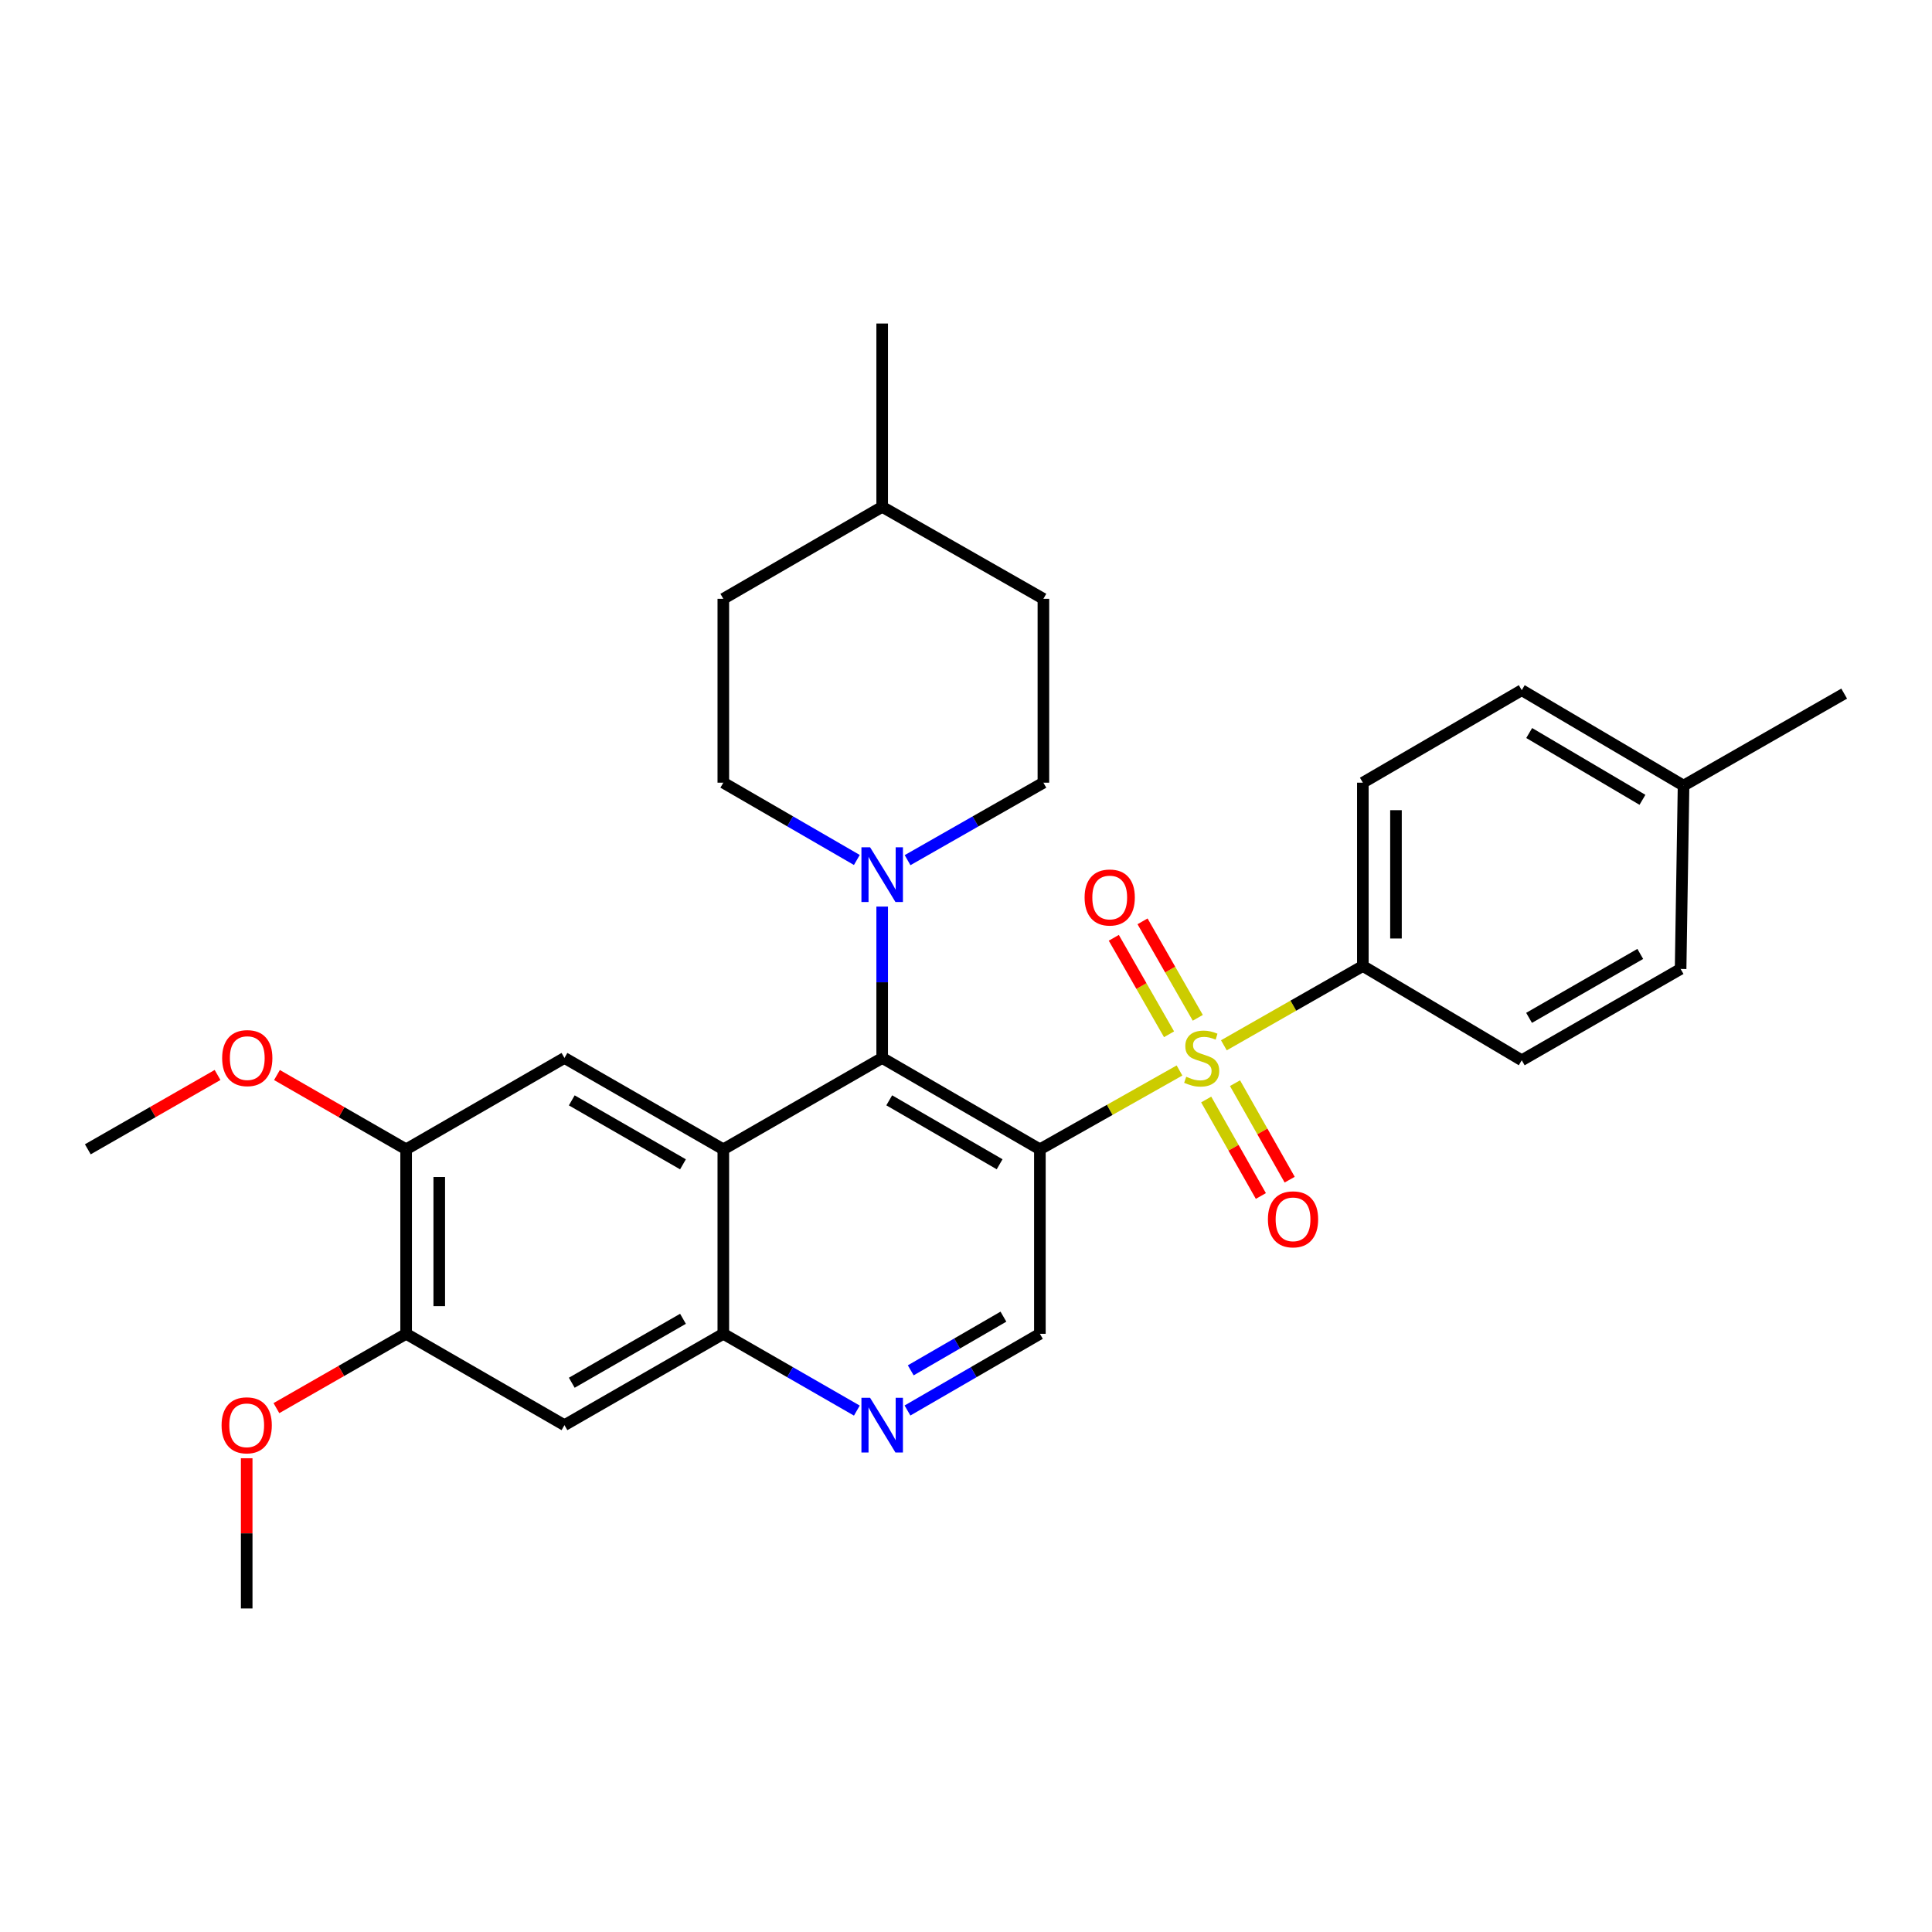 <?xml version='1.0' encoding='iso-8859-1'?>
<svg version='1.1' baseProfile='full'
              xmlns='http://www.w3.org/2000/svg'
                      xmlns:rdkit='http://www.rdkit.org/xml'
                      xmlns:xlink='http://www.w3.org/1999/xlink'
                  xml:space='preserve'
width='1000px' height='1000px' viewBox='0 0 1000 1000'>
<!-- END OF HEADER -->
<rect style='opacity:1.0;fill:#FFFFFF;stroke:none' width='1000' height='1000' x='0' y='0'> </rect>
<path class='bond-0' d='M 610.507,554.079 L 574.374,574.482' style='fill:none;fill-rule:evenodd;stroke:#CCCC00;stroke-width:6px;stroke-linecap:butt;stroke-linejoin:miter;stroke-opacity:1' />
<path class='bond-0' d='M 574.374,574.482 L 538.242,594.885' style='fill:none;fill-rule:evenodd;stroke:#000000;stroke-width:6px;stroke-linecap:butt;stroke-linejoin:miter;stroke-opacity:1' />
<path class='bond-9' d='M 633.473,541.044 L 669.441,520.522' style='fill:none;fill-rule:evenodd;stroke:#CCCC00;stroke-width:6px;stroke-linecap:butt;stroke-linejoin:miter;stroke-opacity:1' />
<path class='bond-9' d='M 669.441,520.522 L 705.409,500' style='fill:none;fill-rule:evenodd;stroke:#000000;stroke-width:6px;stroke-linecap:butt;stroke-linejoin:miter;stroke-opacity:1' />
<path class='bond-12' d='M 624.323,569.098 L 638.473,594.072' style='fill:none;fill-rule:evenodd;stroke:#CCCC00;stroke-width:6px;stroke-linecap:butt;stroke-linejoin:miter;stroke-opacity:1' />
<path class='bond-12' d='M 638.473,594.072 L 652.623,619.045' style='fill:none;fill-rule:evenodd;stroke:#FF0000;stroke-width:6px;stroke-linecap:butt;stroke-linejoin:miter;stroke-opacity:1' />
<path class='bond-12' d='M 639.24,560.647 L 653.39,585.62' style='fill:none;fill-rule:evenodd;stroke:#CCCC00;stroke-width:6px;stroke-linecap:butt;stroke-linejoin:miter;stroke-opacity:1' />
<path class='bond-12' d='M 653.39,585.62 L 667.539,610.593' style='fill:none;fill-rule:evenodd;stroke:#FF0000;stroke-width:6px;stroke-linecap:butt;stroke-linejoin:miter;stroke-opacity:1' />
<path class='bond-13' d='M 619.974,526.82 L 605.676,501.851' style='fill:none;fill-rule:evenodd;stroke:#CCCC00;stroke-width:6px;stroke-linecap:butt;stroke-linejoin:miter;stroke-opacity:1' />
<path class='bond-13' d='M 605.676,501.851 L 591.378,476.883' style='fill:none;fill-rule:evenodd;stroke:#FF0000;stroke-width:6px;stroke-linecap:butt;stroke-linejoin:miter;stroke-opacity:1' />
<path class='bond-13' d='M 605.096,535.34 L 590.798,510.371' style='fill:none;fill-rule:evenodd;stroke:#CCCC00;stroke-width:6px;stroke-linecap:butt;stroke-linejoin:miter;stroke-opacity:1' />
<path class='bond-13' d='M 590.798,510.371 L 576.5,485.402' style='fill:none;fill-rule:evenodd;stroke:#FF0000;stroke-width:6px;stroke-linecap:butt;stroke-linejoin:miter;stroke-opacity:1' />
<path class='bond-1' d='M 538.242,594.885 L 456.615,547.595' style='fill:none;fill-rule:evenodd;stroke:#000000;stroke-width:6px;stroke-linecap:butt;stroke-linejoin:miter;stroke-opacity:1' />
<path class='bond-1' d='M 517.403,602.626 L 460.265,569.523' style='fill:none;fill-rule:evenodd;stroke:#000000;stroke-width:6px;stroke-linecap:butt;stroke-linejoin:miter;stroke-opacity:1' />
<path class='bond-7' d='M 538.242,594.885 L 538.242,690.379' style='fill:none;fill-rule:evenodd;stroke:#000000;stroke-width:6px;stroke-linecap:butt;stroke-linejoin:miter;stroke-opacity:1' />
<path class='bond-2' d='M 456.615,547.595 L 374.389,594.885' style='fill:none;fill-rule:evenodd;stroke:#000000;stroke-width:6px;stroke-linecap:butt;stroke-linejoin:miter;stroke-opacity:1' />
<path class='bond-3' d='M 456.615,547.595 L 456.615,508.418' style='fill:none;fill-rule:evenodd;stroke:#000000;stroke-width:6px;stroke-linecap:butt;stroke-linejoin:miter;stroke-opacity:1' />
<path class='bond-3' d='M 456.615,508.418 L 456.615,469.242' style='fill:none;fill-rule:evenodd;stroke:#0000FF;stroke-width:6px;stroke-linecap:butt;stroke-linejoin:miter;stroke-opacity:1' />
<path class='bond-5' d='M 374.389,594.885 L 292.162,547.595' style='fill:none;fill-rule:evenodd;stroke:#000000;stroke-width:6px;stroke-linecap:butt;stroke-linejoin:miter;stroke-opacity:1' />
<path class='bond-5' d='M 353.507,602.653 L 295.949,569.55' style='fill:none;fill-rule:evenodd;stroke:#000000;stroke-width:6px;stroke-linecap:butt;stroke-linejoin:miter;stroke-opacity:1' />
<path class='bond-31' d='M 374.389,594.885 L 374.389,690.379' style='fill:none;fill-rule:evenodd;stroke:#000000;stroke-width:6px;stroke-linecap:butt;stroke-linejoin:miter;stroke-opacity:1' />
<path class='bond-14' d='M 469.757,445.214 L 504.909,425.165' style='fill:none;fill-rule:evenodd;stroke:#0000FF;stroke-width:6px;stroke-linecap:butt;stroke-linejoin:miter;stroke-opacity:1' />
<path class='bond-14' d='M 504.909,425.165 L 540.061,405.115' style='fill:none;fill-rule:evenodd;stroke:#000000;stroke-width:6px;stroke-linecap:butt;stroke-linejoin:miter;stroke-opacity:1' />
<path class='bond-15' d='M 443.5,445.119 L 408.944,425.117' style='fill:none;fill-rule:evenodd;stroke:#0000FF;stroke-width:6px;stroke-linecap:butt;stroke-linejoin:miter;stroke-opacity:1' />
<path class='bond-15' d='M 408.944,425.117 L 374.389,405.115' style='fill:none;fill-rule:evenodd;stroke:#000000;stroke-width:6px;stroke-linecap:butt;stroke-linejoin:miter;stroke-opacity:1' />
<path class='bond-4' d='M 374.389,690.379 L 408.946,710.25' style='fill:none;fill-rule:evenodd;stroke:#000000;stroke-width:6px;stroke-linecap:butt;stroke-linejoin:miter;stroke-opacity:1' />
<path class='bond-4' d='M 408.946,710.25 L 443.504,730.12' style='fill:none;fill-rule:evenodd;stroke:#0000FF;stroke-width:6px;stroke-linecap:butt;stroke-linejoin:miter;stroke-opacity:1' />
<path class='bond-8' d='M 374.389,690.379 L 292.162,737.659' style='fill:none;fill-rule:evenodd;stroke:#000000;stroke-width:6px;stroke-linecap:butt;stroke-linejoin:miter;stroke-opacity:1' />
<path class='bond-8' d='M 353.509,682.608 L 295.95,715.705' style='fill:none;fill-rule:evenodd;stroke:#000000;stroke-width:6px;stroke-linecap:butt;stroke-linejoin:miter;stroke-opacity:1' />
<path class='bond-10' d='M 292.162,547.595 L 210.212,594.885' style='fill:none;fill-rule:evenodd;stroke:#000000;stroke-width:6px;stroke-linecap:butt;stroke-linejoin:miter;stroke-opacity:1' />
<path class='bond-6' d='M 469.713,730.072 L 503.977,710.226' style='fill:none;fill-rule:evenodd;stroke:#0000FF;stroke-width:6px;stroke-linecap:butt;stroke-linejoin:miter;stroke-opacity:1' />
<path class='bond-6' d='M 503.977,710.226 L 538.242,690.379' style='fill:none;fill-rule:evenodd;stroke:#000000;stroke-width:6px;stroke-linecap:butt;stroke-linejoin:miter;stroke-opacity:1' />
<path class='bond-6' d='M 471.4,709.283 L 495.384,695.39' style='fill:none;fill-rule:evenodd;stroke:#0000FF;stroke-width:6px;stroke-linecap:butt;stroke-linejoin:miter;stroke-opacity:1' />
<path class='bond-6' d='M 495.384,695.39 L 519.369,681.498' style='fill:none;fill-rule:evenodd;stroke:#000000;stroke-width:6px;stroke-linecap:butt;stroke-linejoin:miter;stroke-opacity:1' />
<path class='bond-11' d='M 292.162,737.659 L 210.212,690.379' style='fill:none;fill-rule:evenodd;stroke:#000000;stroke-width:6px;stroke-linecap:butt;stroke-linejoin:miter;stroke-opacity:1' />
<path class='bond-16' d='M 705.409,500 L 705.409,405.115' style='fill:none;fill-rule:evenodd;stroke:#000000;stroke-width:6px;stroke-linecap:butt;stroke-linejoin:miter;stroke-opacity:1' />
<path class='bond-16' d='M 722.553,485.767 L 722.553,419.348' style='fill:none;fill-rule:evenodd;stroke:#000000;stroke-width:6px;stroke-linecap:butt;stroke-linejoin:miter;stroke-opacity:1' />
<path class='bond-17' d='M 705.409,500 L 787.654,548.795' style='fill:none;fill-rule:evenodd;stroke:#000000;stroke-width:6px;stroke-linecap:butt;stroke-linejoin:miter;stroke-opacity:1' />
<path class='bond-18' d='M 210.212,594.885 L 176.785,575.66' style='fill:none;fill-rule:evenodd;stroke:#000000;stroke-width:6px;stroke-linecap:butt;stroke-linejoin:miter;stroke-opacity:1' />
<path class='bond-18' d='M 176.785,575.66 L 143.357,556.435' style='fill:none;fill-rule:evenodd;stroke:#FF0000;stroke-width:6px;stroke-linecap:butt;stroke-linejoin:miter;stroke-opacity:1' />
<path class='bond-32' d='M 210.212,594.885 L 210.212,690.379' style='fill:none;fill-rule:evenodd;stroke:#000000;stroke-width:6px;stroke-linecap:butt;stroke-linejoin:miter;stroke-opacity:1' />
<path class='bond-32' d='M 227.357,609.209 L 227.357,676.055' style='fill:none;fill-rule:evenodd;stroke:#000000;stroke-width:6px;stroke-linecap:butt;stroke-linejoin:miter;stroke-opacity:1' />
<path class='bond-19' d='M 210.212,690.379 L 176.64,709.614' style='fill:none;fill-rule:evenodd;stroke:#000000;stroke-width:6px;stroke-linecap:butt;stroke-linejoin:miter;stroke-opacity:1' />
<path class='bond-19' d='M 176.64,709.614 L 143.068,728.849' style='fill:none;fill-rule:evenodd;stroke:#FF0000;stroke-width:6px;stroke-linecap:butt;stroke-linejoin:miter;stroke-opacity:1' />
<path class='bond-23' d='M 540.061,405.115 L 540.061,309.945' style='fill:none;fill-rule:evenodd;stroke:#000000;stroke-width:6px;stroke-linecap:butt;stroke-linejoin:miter;stroke-opacity:1' />
<path class='bond-22' d='M 374.389,405.115 L 374.389,309.945' style='fill:none;fill-rule:evenodd;stroke:#000000;stroke-width:6px;stroke-linecap:butt;stroke-linejoin:miter;stroke-opacity:1' />
<path class='bond-20' d='M 705.409,405.115 L 787.654,357.235' style='fill:none;fill-rule:evenodd;stroke:#000000;stroke-width:6px;stroke-linecap:butt;stroke-linejoin:miter;stroke-opacity:1' />
<path class='bond-21' d='M 787.654,548.795 L 869.881,501.524' style='fill:none;fill-rule:evenodd;stroke:#000000;stroke-width:6px;stroke-linecap:butt;stroke-linejoin:miter;stroke-opacity:1' />
<path class='bond-21' d='M 791.444,526.841 L 849.002,493.751' style='fill:none;fill-rule:evenodd;stroke:#000000;stroke-width:6px;stroke-linecap:butt;stroke-linejoin:miter;stroke-opacity:1' />
<path class='bond-27' d='M 112.608,556.406 L 79.031,575.645' style='fill:none;fill-rule:evenodd;stroke:#FF0000;stroke-width:6px;stroke-linecap:butt;stroke-linejoin:miter;stroke-opacity:1' />
<path class='bond-27' d='M 79.031,575.645 L 45.455,594.885' style='fill:none;fill-rule:evenodd;stroke:#000000;stroke-width:6px;stroke-linecap:butt;stroke-linejoin:miter;stroke-opacity:1' />
<path class='bond-28' d='M 127.69,754.791 L 127.69,793.668' style='fill:none;fill-rule:evenodd;stroke:#FF0000;stroke-width:6px;stroke-linecap:butt;stroke-linejoin:miter;stroke-opacity:1' />
<path class='bond-28' d='M 127.69,793.668 L 127.69,832.544' style='fill:none;fill-rule:evenodd;stroke:#000000;stroke-width:6px;stroke-linecap:butt;stroke-linejoin:miter;stroke-opacity:1' />
<path class='bond-30' d='M 787.654,357.235 L 871.405,406.63' style='fill:none;fill-rule:evenodd;stroke:#000000;stroke-width:6px;stroke-linecap:butt;stroke-linejoin:miter;stroke-opacity:1' />
<path class='bond-30' d='M 791.507,379.411 L 850.133,413.988' style='fill:none;fill-rule:evenodd;stroke:#000000;stroke-width:6px;stroke-linecap:butt;stroke-linejoin:miter;stroke-opacity:1' />
<path class='bond-24' d='M 869.881,501.524 L 871.405,406.63' style='fill:none;fill-rule:evenodd;stroke:#000000;stroke-width:6px;stroke-linecap:butt;stroke-linejoin:miter;stroke-opacity:1' />
<path class='bond-25' d='M 374.389,309.945 L 456.615,262.341' style='fill:none;fill-rule:evenodd;stroke:#000000;stroke-width:6px;stroke-linecap:butt;stroke-linejoin:miter;stroke-opacity:1' />
<path class='bond-33' d='M 540.061,309.945 L 456.615,262.341' style='fill:none;fill-rule:evenodd;stroke:#000000;stroke-width:6px;stroke-linecap:butt;stroke-linejoin:miter;stroke-opacity:1' />
<path class='bond-26' d='M 871.405,406.63 L 954.545,359.016' style='fill:none;fill-rule:evenodd;stroke:#000000;stroke-width:6px;stroke-linecap:butt;stroke-linejoin:miter;stroke-opacity:1' />
<path class='bond-29' d='M 456.615,262.341 L 456.615,167.456' style='fill:none;fill-rule:evenodd;stroke:#000000;stroke-width:6px;stroke-linecap:butt;stroke-linejoin:miter;stroke-opacity:1' />
<path  class='atom-0' d='M 613.992 557.315
Q 614.312 557.435, 615.632 557.995
Q 616.952 558.555, 618.392 558.915
Q 619.872 559.235, 621.312 559.235
Q 623.992 559.235, 625.552 557.955
Q 627.112 556.635, 627.112 554.355
Q 627.112 552.795, 626.312 551.835
Q 625.552 550.875, 624.352 550.355
Q 623.152 549.835, 621.152 549.235
Q 618.632 548.475, 617.112 547.755
Q 615.632 547.035, 614.552 545.515
Q 613.512 543.995, 613.512 541.435
Q 613.512 537.875, 615.912 535.675
Q 618.352 533.475, 623.152 533.475
Q 626.432 533.475, 630.152 535.035
L 629.232 538.115
Q 625.832 536.715, 623.272 536.715
Q 620.512 536.715, 618.992 537.875
Q 617.472 538.995, 617.512 540.955
Q 617.512 542.475, 618.272 543.395
Q 619.072 544.315, 620.192 544.835
Q 621.352 545.355, 623.272 545.955
Q 625.832 546.755, 627.352 547.555
Q 628.872 548.355, 629.952 549.995
Q 631.072 551.595, 631.072 554.355
Q 631.072 558.275, 628.432 560.395
Q 625.832 562.475, 621.472 562.475
Q 618.952 562.475, 617.032 561.915
Q 615.152 561.395, 612.912 560.475
L 613.992 557.315
' fill='#CCCC00'/>
<path  class='atom-4' d='M 450.355 438.55
L 459.635 453.55
Q 460.555 455.03, 462.035 457.71
Q 463.515 460.39, 463.595 460.55
L 463.595 438.55
L 467.355 438.55
L 467.355 466.87
L 463.475 466.87
L 453.515 450.47
Q 452.355 448.55, 451.115 446.35
Q 449.915 444.15, 449.555 443.47
L 449.555 466.87
L 445.875 466.87
L 445.875 438.55
L 450.355 438.55
' fill='#0000FF'/>
<path  class='atom-7' d='M 450.355 723.499
L 459.635 738.499
Q 460.555 739.979, 462.035 742.659
Q 463.515 745.339, 463.595 745.499
L 463.595 723.499
L 467.355 723.499
L 467.355 751.819
L 463.475 751.819
L 453.515 735.419
Q 452.355 733.499, 451.115 731.299
Q 449.915 729.099, 449.555 728.419
L 449.555 751.819
L 445.875 751.819
L 445.875 723.499
L 450.355 723.499
' fill='#0000FF'/>
<path  class='atom-13' d='M 656.272 631.12
Q 656.272 624.32, 659.632 620.52
Q 662.992 616.72, 669.272 616.72
Q 675.552 616.72, 678.912 620.52
Q 682.272 624.32, 682.272 631.12
Q 682.272 638, 678.872 641.92
Q 675.472 645.8, 669.272 645.8
Q 663.032 645.8, 659.632 641.92
Q 656.272 638.04, 656.272 631.12
M 669.272 642.6
Q 673.592 642.6, 675.912 639.72
Q 678.272 636.8, 678.272 631.12
Q 678.272 625.56, 675.912 622.76
Q 673.592 619.92, 669.272 619.92
Q 664.952 619.92, 662.592 622.72
Q 660.272 625.52, 660.272 631.12
Q 660.272 636.84, 662.592 639.72
Q 664.952 642.6, 669.272 642.6
' fill='#FF0000'/>
<path  class='atom-14' d='M 561.388 464.543
Q 561.388 457.743, 564.748 453.943
Q 568.108 450.143, 574.388 450.143
Q 580.668 450.143, 584.028 453.943
Q 587.388 457.743, 587.388 464.543
Q 587.388 471.423, 583.988 475.343
Q 580.588 479.223, 574.388 479.223
Q 568.148 479.223, 564.748 475.343
Q 561.388 471.463, 561.388 464.543
M 574.388 476.023
Q 578.708 476.023, 581.028 473.143
Q 583.388 470.223, 583.388 464.543
Q 583.388 458.983, 581.028 456.183
Q 578.708 453.343, 574.388 453.343
Q 570.068 453.343, 567.708 456.143
Q 565.388 458.943, 565.388 464.543
Q 565.388 470.263, 567.708 473.143
Q 570.068 476.023, 574.388 476.023
' fill='#FF0000'/>
<path  class='atom-19' d='M 114.986 547.675
Q 114.986 540.875, 118.346 537.075
Q 121.706 533.275, 127.986 533.275
Q 134.266 533.275, 137.626 537.075
Q 140.986 540.875, 140.986 547.675
Q 140.986 554.555, 137.586 558.475
Q 134.186 562.355, 127.986 562.355
Q 121.746 562.355, 118.346 558.475
Q 114.986 554.595, 114.986 547.675
M 127.986 559.155
Q 132.306 559.155, 134.626 556.275
Q 136.986 553.355, 136.986 547.675
Q 136.986 542.115, 134.626 539.315
Q 132.306 536.475, 127.986 536.475
Q 123.666 536.475, 121.306 539.275
Q 118.986 542.075, 118.986 547.675
Q 118.986 553.395, 121.306 556.275
Q 123.666 559.155, 127.986 559.155
' fill='#FF0000'/>
<path  class='atom-20' d='M 114.69 737.739
Q 114.69 730.939, 118.05 727.139
Q 121.41 723.339, 127.69 723.339
Q 133.97 723.339, 137.33 727.139
Q 140.69 730.939, 140.69 737.739
Q 140.69 744.619, 137.29 748.539
Q 133.89 752.419, 127.69 752.419
Q 121.45 752.419, 118.05 748.539
Q 114.69 744.659, 114.69 737.739
M 127.69 749.219
Q 132.01 749.219, 134.33 746.339
Q 136.69 743.419, 136.69 737.739
Q 136.69 732.179, 134.33 729.379
Q 132.01 726.539, 127.69 726.539
Q 123.37 726.539, 121.01 729.339
Q 118.69 732.139, 118.69 737.739
Q 118.69 743.459, 121.01 746.339
Q 123.37 749.219, 127.69 749.219
' fill='#FF0000'/>
</svg>
